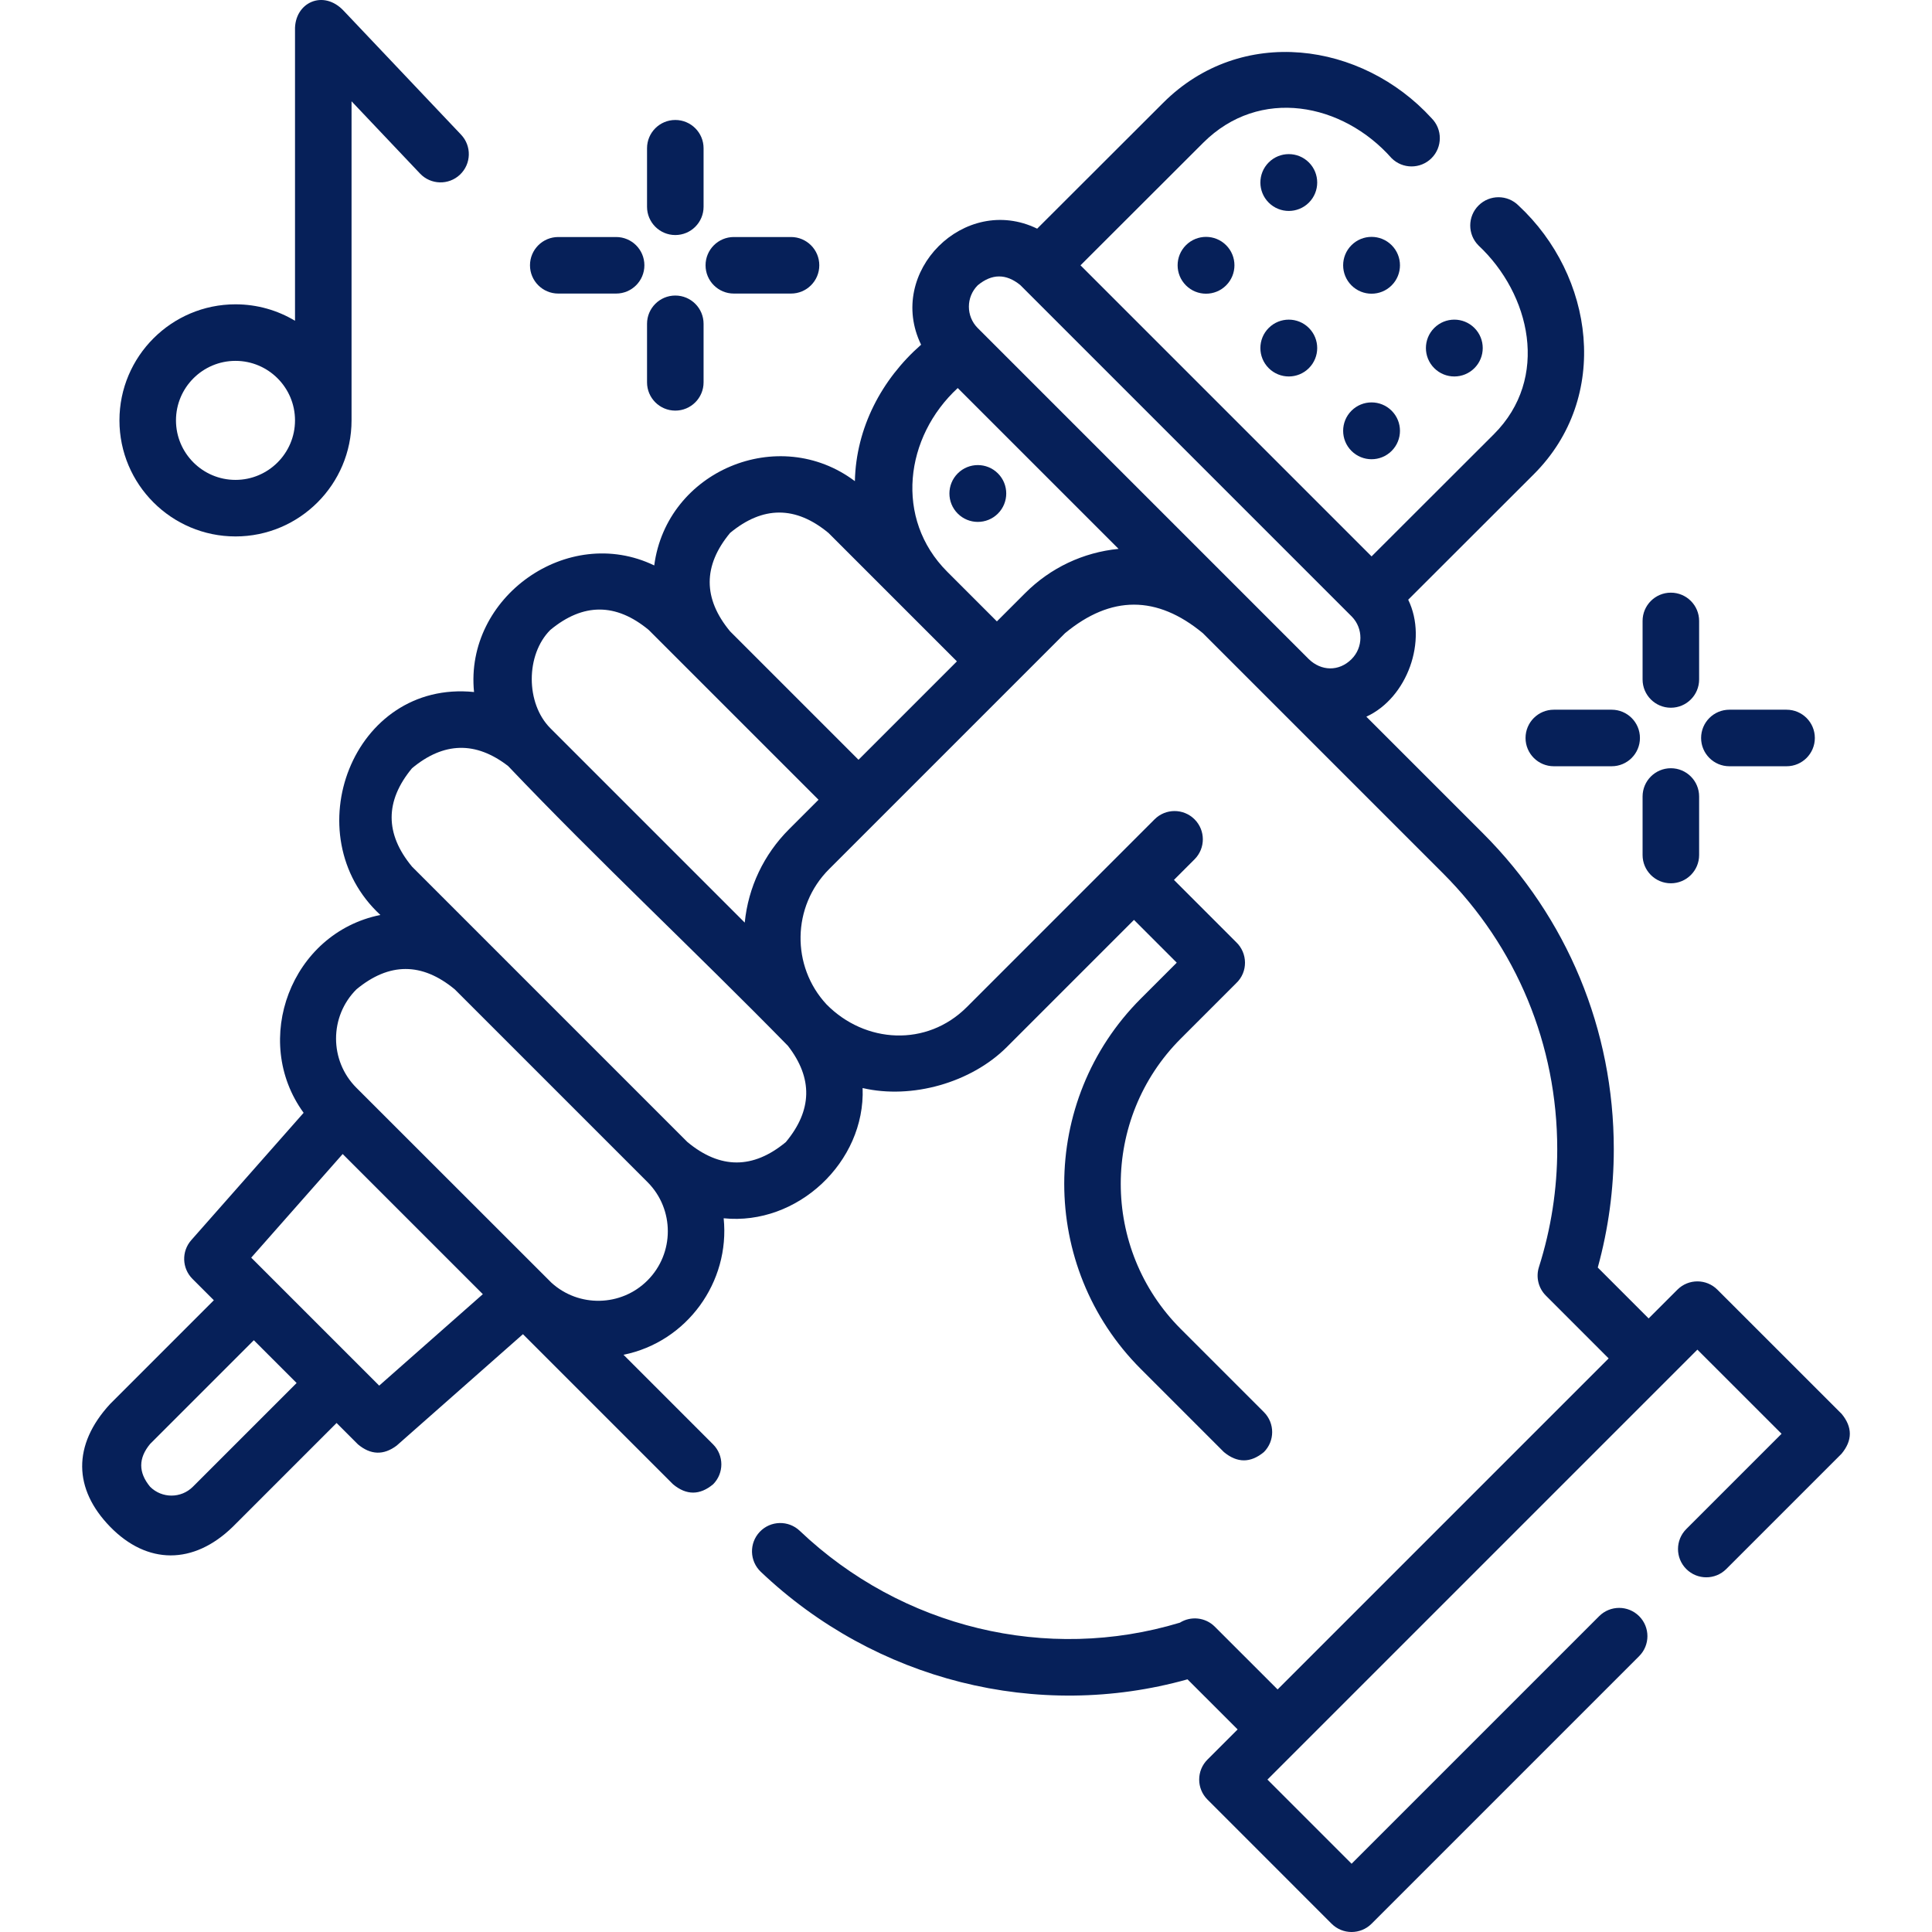 <svg xmlns="http://www.w3.org/2000/svg" version="1.1" xmlns:xlink="http://www.w3.org/1999/xlink" xmlns:svgjs="http://svgjs.com/svgjs" width="512" height="512" x="0" y="0" viewBox="0 0 512 512" style="enable-background:new 0 0 512 512" xml:space="preserve"><g><g><path d="m336.22 53.696c-2.94-2.94-2.94-7.708 0-10.648 2.94-2.94 7.707-2.94 10.648 0 2.94 2.94 2.94 7.708 0 10.648-2.94 2.94-7.707 2.94-10.648 0z" fill="#062059" data-original="#000000"></path><path d="m358.153 75.629c-2.94-2.94-2.94-7.708 0-10.648 2.94-2.94 7.707-2.94 10.648 0 2.94 2.94 2.94 7.707 0 10.648-2.94 2.94-7.707 2.941-10.648 0z" fill="#062059" data-original="#000000"></path><path d="m380.087 97.562c-2.94-2.94-2.94-7.708 0-10.648 2.94-2.94 7.707-2.94 10.648 0 2.94 2.94 2.94 7.708 0 10.648-2.941 2.941-7.708 2.941-10.648 0z" fill="#062059" data-original="#000000"></path><path d="m314.287 75.629c-2.94-2.94-2.94-7.708 0-10.648 2.94-2.94 7.707-2.94 10.648 0 2.94 2.94 2.94 7.707 0 10.648-2.94 2.94-7.708 2.941-10.648 0z" fill="#062059" data-original="#000000"></path><path d="m253.811 136.105c-2.94-2.94-2.94-7.708 0-10.648 2.94-2.94 7.708-2.94 10.648 0 2.94 2.94 2.94 7.707 0 10.648-2.94 2.94-7.707 2.94-10.648 0z" fill="#062059" data-original="#000000"></path><path d="m336.22 97.562c-2.94-2.94-2.94-7.708 0-10.648 2.94-2.94 7.707-2.94 10.648 0 2.94 2.94 2.94 7.708 0 10.648-2.94 2.941-7.707 2.941-10.648 0z" fill="#062059" data-original="#000000"></path><path d="m358.153 119.496c-2.94-2.94-2.94-7.708 0-10.648 2.94-2.94 7.707-2.94 10.648 0 2.94 2.94 2.94 7.707 0 10.648-2.94 2.94-7.707 2.94-10.648 0z" fill="#062059" data-original="#000000"></path><g><path d="m488.027 374.667-32.904-32.893c-2.926-2.927-7.668-2.925-10.594 0l-7.623 7.623-13.482-13.488c2.82-10.239 4.246-20.772 4.246-31.376 0-31.616-12.316-61.344-34.678-83.707l-30.898-30.898c10.845-4.975 16.351-20.184 11.094-30.998l33.28-33.244c20.489-20.449 15.973-52.607-4.038-71.212-2.919-2.933-7.663-2.944-10.595-.026-2.933 2.919-2.944 7.663-.025 10.595 13.774 12.899 18.961 35.179 4.071 50.041l-32.4 32.365-77.139-77.139 32.511-32.469c15-14.971 36.991-10.539 49.911 4.057 2.918 2.932 7.661 2.945 10.595.026 2.933-2.918 2.945-7.662.026-10.595-18.516-20.267-50.425-24.747-71.12-4.092l-33.406 33.362c-19.247-9.366-40.121 11.507-30.759 30.754-10.462 9.169-17.243 22.048-17.548 36.162-20.179-15.179-49.874-2.751-53.172 22.333-22.954-11.072-50.29 8.42-47.756 33.547-32.187-3.263-47.719 37.925-24.82 59.081-23.68 4.779-34.327 33.245-20.341 52.432l-29.781 33.75c-2.618 2.967-2.478 7.457.32 10.255l5.667 5.667-27.492 27.492c-10.036 10.902-9.703 22.556 0 32.528 9.813 10.085 22.096 10.172 32.528 0l27.492-27.492 5.671 5.671c3.376 2.814 6.794 2.921 10.255.32l33.461-29.526 39.79 39.79c3.532 2.925 7.063 2.925 10.595 0 2.926-2.927 2.926-7.669 0-10.596l-23.735-23.735c16.848-3.415 28.273-19.301 26.542-36.177 19.483 1.998 37.571-14.863 36.824-34.512 13.039 3.046 28.788-1.422 38.228-10.875l33.686-33.686 11.334 11.339-9.523 9.522c-27.061 27.061-27.061 71.092 0 98.153l22.021 22.021c3.532 2.925 7.063 2.925 10.595 0 2.926-2.927 2.926-7.669 0-10.596l-22.021-22.021c-21.218-21.218-21.218-55.743 0-76.962l14.657-14.658c3.234-3.033 3.046-8.034.014-10.903l-16.485-16.492 5.459-5.459c2.926-2.926 2.926-7.669 0-10.595-2.926-2.925-7.669-2.926-10.595.001l-49.742 49.745c-10.633 10.649-26.993 9.665-37.196-.702-9.394-10.116-9.17-25.989.671-35.83l62.545-62.546c12.174-10.078 24.349-10.076 36.524.005l63.619 63.62c19.533 19.532 30.29 45.497 30.29 73.111 0 10.594-1.633 21.11-4.852 31.256-.846 2.667-.136 5.584 1.842 7.562l16.633 16.641-87.728 87.728-16.641-16.633c-2.512-2.512-6.365-2.867-9.257-1.062-35.201 10.649-73.681 1.386-100.741-24.343-2.999-2.85-7.741-2.732-10.592.267s-2.731 7.741.267 10.592c30.38 28.884 73.371 39.626 113.088 28.5l13.28 13.275-7.992 7.992c-2.926 2.926-2.926 7.668-.001 10.595l32.894 32.903c2.926 2.925 7.669 2.928 10.596.001l70.909-70.909c2.926-2.927 2.926-7.669 0-10.596-2.926-2.925-7.669-2.925-10.595 0l-65.61 65.611-22.3-22.306 113.94-113.941 22.307 22.3-25.248 25.248c-2.926 2.927-2.926 7.669 0 10.596 2.926 2.925 7.669 2.925 10.595 0l30.547-30.547c2.932-3.535 2.932-7.067.005-10.598zm-228.918-299.064c3.747-3.104 7.503-3.127 11.268-.068.023.023 87.854 87.854 87.879 87.879 3.049 3.132 3.023 8.159-.077 11.26-3.359 3.359-8.059 3.186-11.337-.001l-87.733-87.733c-.003-.003-.006-.006-.009-.009-3.117-3.127-3.113-8.206.009-11.328zm-65.631 65.631c8.692-7.202 17.385-7.202 26.077 0l34.036 34.036-26.077 26.076-34.036-34.037c-7.201-8.692-7.201-17.383 0-26.075zm-142.364 252.769c-3.127 3.128-8.212 3.128-11.338 0-3.131-3.779-3.131-7.558 0-11.336l27.492-27.493 11.338 11.338zm49.376-26.797-33.913-33.914 24.236-27.466 37.143 37.143zm71.098-27.874c-6.986 6.986-18.23 7.184-25.457.592l-51.681-51.652c-7.19-7.19-7.19-18.887 0-26.076 8.692-7.202 17.385-7.202 26.077 0l51.061 51.061c.013.013.026.025.038.038 7.15 7.192 7.138 18.861-.038 26.037zm36.672-36.672c-8.692 7.202-17.385 7.202-26.077 0l-72.994-72.995c-7.201-8.692-7.201-17.384 0-26.075 8.411-7.002 16.901-7.196 25.468-.582 24.09 25.306 49.713 49.179 74.152 74.149 6.647 8.575 6.464 17.076-.549 25.503zm.854-82.913c-6.731 6.732-10.821 15.401-11.75 24.751l-51.503-51.503c-6.585-6.581-6.575-19.503-.021-26.055 8.692-7.202 17.385-7.202 26.077 0l45.003 45.002zm62.541-62.541-7.468 7.468-13.152-13.152c-14.066-14.063-11.249-35.745 2.776-48.687l42.622 42.621c-9.37.921-18.05 5.013-24.778 11.75z" fill="#062059" data-original="#000000"></path><path d="m62.409 142.161c16.959 0 30.755-13.797 30.755-30.756v-84.562l18.147 19.152c2.846 3.004 7.588 3.131 10.591.286 3.004-2.846 3.132-7.588.286-10.591l-31.077-32.8c-5.438-5.836-13.163-2.185-12.93 5.153v76.966c-4.614-2.768-10.01-4.36-15.772-4.36-16.959 0-30.755 13.797-30.755 30.756s13.797 30.756 30.755 30.756zm0-46.528c8.697 0 15.772 7.075 15.772 15.772s-7.075 15.772-15.772 15.772-15.772-7.075-15.772-15.772 7.076-15.772 15.772-15.772z" fill="#062059" data-original="#000000"></path><path d="m442.794 187.555c4.138 0 7.492-3.354 7.492-7.492v-15.509c0-4.138-3.354-7.492-7.492-7.492s-7.492 3.354-7.492 7.492v15.509c0 4.138 3.354 7.492 7.492 7.492z" fill="#062059" data-original="#000000"></path><path d="m442.794 234.082c4.138 0 7.492-3.354 7.492-7.492v-15.509c0-4.138-3.354-7.492-7.492-7.492s-7.492 3.354-7.492 7.492v15.509c0 4.138 3.354 7.492 7.492 7.492z" fill="#062059" data-original="#000000"></path><path d="m404.284 195.573c0 4.138 3.354 7.492 7.492 7.492h15.333c4.138 0 7.492-3.354 7.492-7.492s-3.354-7.492-7.492-7.492h-15.333c-4.138 0-7.492 3.354-7.492 7.492z" fill="#062059" data-original="#000000"></path><path d="m458.303 203.065h15.156c4.138 0 7.492-3.354 7.492-7.492s-3.354-7.492-7.492-7.492h-15.156c-4.138 0-7.492 3.354-7.492 7.492s3.354 7.492 7.492 7.492z" fill="#062059" data-original="#000000"></path><path d="m178.963 62.288c4.138 0 7.492-3.354 7.492-7.492v-15.509c0-4.138-3.354-7.492-7.492-7.492s-7.492 3.354-7.492 7.492v15.509c0 4.138 3.354 7.492 7.492 7.492z" fill="#062059" data-original="#000000"></path><path d="m178.963 108.816c4.138 0 7.492-3.354 7.492-7.492v-15.51c0-4.138-3.354-7.492-7.492-7.492s-7.492 3.354-7.492 7.492v15.51c0 4.138 3.354 7.492 7.492 7.492z" fill="#062059" data-original="#000000"></path><path d="m147.945 77.797h15.333c4.138 0 7.492-3.354 7.492-7.492s-3.354-7.492-7.492-7.492h-15.333c-4.138 0-7.492 3.354-7.492 7.492s3.354 7.492 7.492 7.492z" fill="#062059" data-original="#000000"></path><path d="m194.472 77.797h15.157c4.138 0 7.492-3.354 7.492-7.492s-3.354-7.492-7.492-7.492h-15.157c-4.138 0-7.492 3.354-7.492 7.492s3.354 7.492 7.492 7.492z" fill="#062059" data-original="#000000"></path></g></g></g></svg>